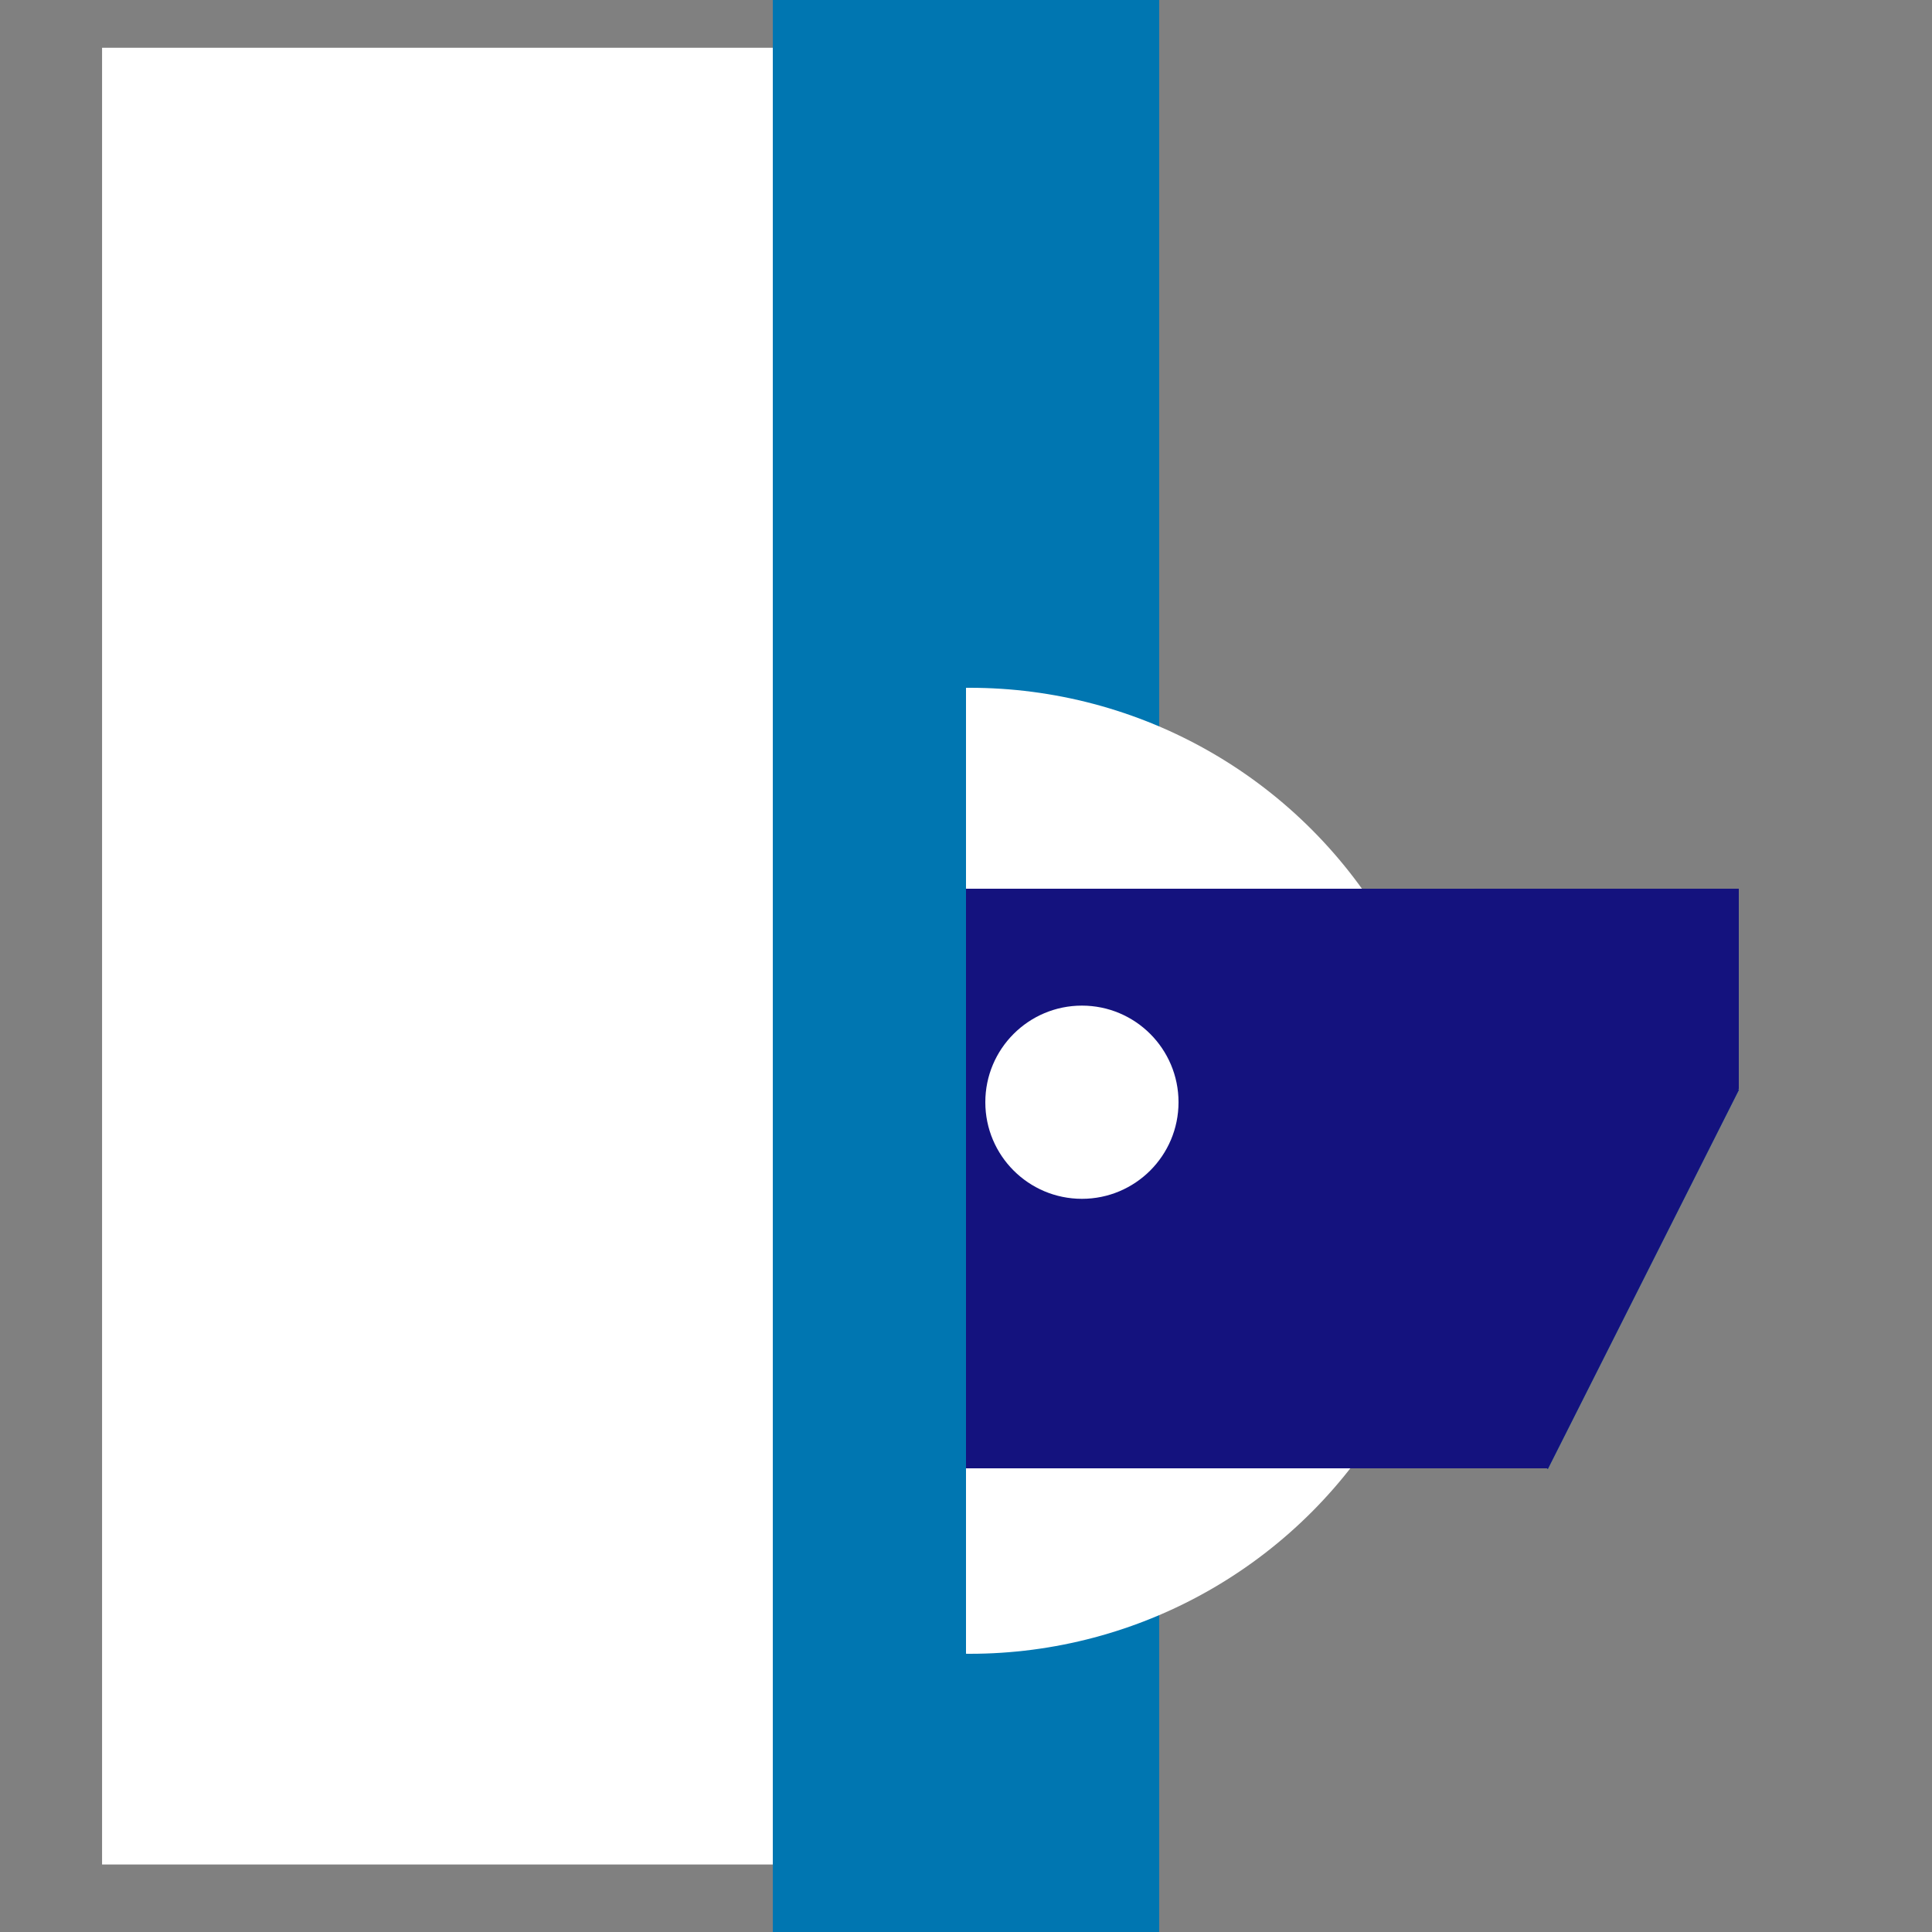 <?xml version="1.0" encoding="UTF-8" standalone="no"?>
<!-- created by Bernina, modified by axpde for Wikipedia -->

<svg
   width="500"
   height="500"
   viewBox="0 0 500 500"
   id="svg2440"
   sodipodi:version="0.32"
   inkscape:version="1.1 (c68e22c387, 2021-05-23)"
   sodipodi:docname="Route_rhrVr.svg"
   inkscape:output_extension="org.inkscape.output.svg.inkscape"
   version="1.1"
   xmlns:inkscape="http://www.inkscape.org/namespaces/inkscape"
   xmlns:sodipodi="http://sodipodi.sourceforge.net/DTD/sodipodi-0.dtd"
   xmlns="http://www.w3.org/2000/svg"
   xmlns:svg="http://www.w3.org/2000/svg"
   xmlns:rdf="http://www.w3.org/1999/02/22-rdf-syntax-ns#"
   xmlns:cc="http://creativecommons.org/ns#"
   xmlns:dc="http://purl.org/dc/elements/1.1/">
  <rect x="0" y="0" width="500" height="500" fill="#808080" stroke="none"/>
  <defs
     id="defs2451">
    <inkscape:perspective
       sodipodi:type="inkscape:persp3d"
       inkscape:vp_x="0 : 250 : 1"
       inkscape:vp_y="0 : 1000 : 0"
       inkscape:vp_z="500 : 250 : 1"
       inkscape:persp3d-origin="250 : 166.66667 : 1"
       id="perspective2455" />
  </defs>
  <sodipodi:namedview
     inkscape:window-height="1377"
     inkscape:window-width="3440"
     inkscape:pageshadow="2"
     inkscape:pageopacity="0.0"
     guidetolerance="10.0"
     gridtolerance="10.0"
     objecttolerance="10.0"
     borderopacity="1.0"
     bordercolor="#666666"
     pagecolor="#ffffff"
     id="base"
     showgrid="false"
     inkscape:zoom="1.9418605"
     inkscape:cx="560.54491"
     inkscape:cy="254.13773"
     inkscape:window-x="-8"
     inkscape:window-y="-8"
     inkscape:current-layer="svg2440"
     inkscape:measure-start="0,0"
     inkscape:measure-end="0,0"
     inkscape:window-maximized="1"
     inkscape:pagecheckerboard="0" />
  <title
     id="title2442">BSicon Bahnhof</title>
  <rect
     style="opacity:1;fill:#0076b1;fill-opacity:1;stroke:none;stroke-width:25;stroke-linecap:round;stroke-linejoin:miter;stroke-miterlimit:10;stroke-dasharray:none;stroke-dashoffset:0;stroke-opacity:1"
     id="rect3281"
     width="100"
     height="600"
     x="200"
     y="-50" />
  <rect
     style="fill:#0076b1;fill-opacity:1;stroke:none;stroke-width:16.33;stroke-linecap:round;stroke-linejoin:round;stroke-miterlimit:4;stroke-dasharray:none;stroke-dashoffset:0;stroke-opacity:1"
     id="rect837"
     width="301.037"
     height="75"
     x="99.436"
     y="305"
     ry="0" />
  <rect
     ry="0"
     y="230"
     x="64.123"
     height="75"
     width="370.604"
     id="rect839"
     style="fill:#0076b1;fill-opacity:1;stroke:none;stroke-width:18.119;stroke-linecap:round;stroke-linejoin:round;stroke-miterlimit:4;stroke-dasharray:none;stroke-dashoffset:0;stroke-opacity:1" />
  <rect
     style="fill:#0076b1;fill-opacity:1;stroke:none;stroke-width:18.321;stroke-linecap:round;stroke-linejoin:round;stroke-miterlimit:4;stroke-dasharray:none;stroke-dashoffset:0;stroke-opacity:1"
     id="rect854"
     width="85.932"
     height="112.201"
     x="-79.891"
     y="256.218"
     transform="matrix(0.787,-0.617,0.441,0.898,0,0)" />
  <rect
     style="fill:#0076b1;fill-opacity:1;stroke:none;stroke-width:17.455;stroke-linecap:round;stroke-linejoin:round;stroke-miterlimit:4;stroke-dasharray:none;stroke-dashoffset:0;stroke-opacity:1"
     id="rect858"
     width="67.895"
     height="49.469"
     x="50"
     y="229.807" />
  <rect
     transform="matrix(-0.795,-0.607,-0.45,0.893,0,0)"
     y="-49.767"
     x="-537.9"
     height="109.869"
     width="85.093"
     id="rect860"
     style="fill:#0076b1;fill-opacity:1;stroke:none;stroke-width:18.041;stroke-linecap:round;stroke-linejoin:round;stroke-miterlimit:4;stroke-dasharray:none;stroke-dashoffset:0;stroke-opacity:1" />
  <rect
     y="229.999"
     x="381.595"
     height="51.883"
     width="68.405"
     id="rect862"
     style="fill:#0076b1;fill-opacity:1;stroke:none;stroke-width:17.943;stroke-linecap:round;stroke-linejoin:round;stroke-miterlimit:4;stroke-dasharray:none;stroke-dashoffset:0;stroke-opacity:1" />
  <rect
     style="fill:#0076b1;fill-opacity:1;stroke:none;stroke-width:17.455;stroke-linecap:round;stroke-linejoin:round;stroke-miterlimit:4;stroke-dasharray:none;stroke-dashoffset:0;stroke-opacity:1"
     id="rect864"
     width="215.371"
     height="31.113"
     x="146.316"
     y="292.517" />
  <path
     style="fill:#ffffff;fill-opacity:1;stroke:none;stroke-width:0.104;stroke-linecap:round;stroke-linejoin:round;stroke-miterlimit:4;stroke-dasharray:none;stroke-dashoffset:0;stroke-opacity:1"
     d=""
     id="path901"
     inkscape:connector-curvature="0" />
  <ellipse
     style="fill:#ffffff;fill-opacity:1;stroke:none;stroke-width:37.88;stroke-linecap:round;stroke-linejoin:round;stroke-miterlimit:4;stroke-dasharray:none;stroke-dashoffset:0;stroke-opacity:1"
     id="circle952"
     cx="100.075"
     cy="261.253"
     rx="16.071"
     ry="25" />
  <ellipse
     cy="261.253"
     cx="153.646"
     id="circle954"
     style="fill:#ffffff;fill-opacity:1;stroke:none;stroke-width:37.88;stroke-linecap:round;stroke-linejoin:round;stroke-miterlimit:4;stroke-dasharray:none;stroke-dashoffset:0;stroke-opacity:1"
     rx="16.071"
     ry="25" />
  <ellipse
     style="fill:#ffffff;fill-opacity:1;stroke:none;stroke-width:37.88;stroke-linecap:round;stroke-linejoin:round;stroke-miterlimit:4;stroke-dasharray:none;stroke-dashoffset:0;stroke-opacity:1"
     id="circle956"
     cx="207.217"
     cy="261.253"
     rx="16.071"
     ry="25" />
  <ellipse
     cy="261.253"
     cx="260.789"
     id="circle958"
     style="fill:#ffffff;fill-opacity:1;stroke:none;stroke-width:37.88;stroke-linecap:round;stroke-linejoin:round;stroke-miterlimit:4;stroke-dasharray:none;stroke-dashoffset:0;stroke-opacity:1"
     rx="16.071"
     ry="25" />
  <ellipse
     style="fill:#ffffff;fill-opacity:1;stroke:none;stroke-width:37.88;stroke-linecap:round;stroke-linejoin:round;stroke-miterlimit:4;stroke-dasharray:none;stroke-dashoffset:0;stroke-opacity:1"
     id="circle960"
     cx="314.36"
     cy="261.253"
     rx="16.071"
     ry="25" />
  <ellipse
     style="fill:#ffffff;fill-opacity:1;stroke:none;stroke-width:37.88;stroke-linecap:round;stroke-linejoin:round;stroke-miterlimit:4;stroke-dasharray:none;stroke-dashoffset:0;stroke-opacity:1"
     id="circle968"
     cx="153.646"
     cy="261.253"
     rx="16.071"
     ry="25" />
  <circle
     style="fill:#ffffff;fill-opacity:1;stroke:none;stroke-width:19.905;stroke-linecap:round;stroke-linejoin:round;stroke-miterlimit:4;stroke-dasharray:none;stroke-dashoffset:0;stroke-opacity:1"
     id="path970"
     cx="251"
     cy="303"
     r="125" />
  <rect
     ry="0"
     y="305"
     x="99.436"
     height="75"
     width="301.037"
     id="rect972"
     style="fill:#14127e;fill-opacity:1;stroke:none;stroke-width:16.33;stroke-linecap:round;stroke-linejoin:round;stroke-miterlimit:4;stroke-dasharray:none;stroke-dashoffset:0;stroke-opacity:1" />
  <rect
     style="fill:#14127e;fill-opacity:1;stroke:none;stroke-width:18.119;stroke-linecap:round;stroke-linejoin:round;stroke-miterlimit:4;stroke-dasharray:none;stroke-dashoffset:0;stroke-opacity:1"
     id="rect974"
     width="370.604"
     height="75"
     x="64.123"
     y="230"
     ry="0" />
  <rect
     y="176.796"
     x="87.831"
     height="109.953"
     width="83.005"
     id="rect976"
     style="fill:#14127e;fill-opacity:1;stroke:none;stroke-width:26.502;stroke-linecap:round;stroke-linejoin:round;stroke-miterlimit:4;stroke-dasharray:none;stroke-dashoffset:0;stroke-opacity:1" />
  <rect
     y="107.811"
     x="111.863"
     height="97.375"
     width="35.651"
     id="rect978"
     style="fill:#14127e;fill-opacity:1;stroke:none;stroke-width:17.412;stroke-linecap:round;stroke-linejoin:round;stroke-miterlimit:4;stroke-dasharray:none;stroke-dashoffset:0;stroke-opacity:1" />
  <rect
     transform="matrix(0.787,-0.617,0.441,0.898,0,0)"
     y="256.218"
     x="-79.891"
     height="112.201"
     width="85.932"
     id="rect980"
     style="fill:#14127e;fill-opacity:1;stroke:none;stroke-width:18.321;stroke-linecap:round;stroke-linejoin:round;stroke-miterlimit:4;stroke-dasharray:none;stroke-dashoffset:0;stroke-opacity:1" />
  <rect
     y="229.807"
     x="50"
     height="49.469"
     width="67.895"
     id="rect982"
     style="fill:#14127e;fill-opacity:1;stroke:none;stroke-width:17.455;stroke-linecap:round;stroke-linejoin:round;stroke-miterlimit:4;stroke-dasharray:none;stroke-dashoffset:0;stroke-opacity:1" />
  <rect
     style="fill:#14127e;fill-opacity:1;stroke:none;stroke-width:18.041;stroke-linecap:round;stroke-linejoin:round;stroke-miterlimit:4;stroke-dasharray:none;stroke-dashoffset:0;stroke-opacity:1"
     id="rect984"
     width="85.093"
     height="109.869"
     x="-537.9"
     y="-49.767"
     transform="matrix(-0.795,-0.607,-0.45,0.893,0,0)" />
  <rect
     style="fill:#14127e;fill-opacity:1;stroke:none;stroke-width:17.943;stroke-linecap:round;stroke-linejoin:round;stroke-miterlimit:4;stroke-dasharray:none;stroke-dashoffset:0;stroke-opacity:1"
     id="rect986"
     width="68.405"
     height="51.883"
     x="381.595"
     y="229.999" />
  <rect
     y="292.517"
     x="146.316"
     height="31.113"
     width="215.371"
     id="rect988"
     style="fill:#14127e;fill-opacity:1;stroke:none;stroke-width:17.455;stroke-linecap:round;stroke-linejoin:round;stroke-miterlimit:4;stroke-dasharray:none;stroke-dashoffset:0;stroke-opacity:1" />
  <path
     sodipodi:nodetypes="sscccsscccsccsccccccccscccsccccscccscscccscccccccccccccss"
     inkscape:connector-curvature="0"
     id="path990"
     d="m 72.322,99.234 c -4.093,-1.296 -7.213,-3.776 -9.588,-7.621 -0.995,-1.611 -1.06,-1.664 -1.666,-1.366 -0.347,0.171 -0.736,0.399 -0.866,0.507 -0.41,0.341 -3.376,1.049 -4.396,1.049 -3.021,-9.84e-4 -6.075,-1.38 -8.652,-3.907 -1.307,-1.281 -4.279,-5.975 -4.279,-6.63 0,-0.117 0.453,0.782 0.258,0.532 -0.747,-0.955 -2.694,-9.799 -2.289,-10.267 0.078,-0.091 0.183,1.104 0.036,0.899 -0.381,-0.53 -0.075,-5.393 0.498,-7.92 0.712,-3.141 0.733,-3.212 1.588,-5.245 1.266,-3.01 2.92,-5.397 5.031,-7.258 1.172,-1.033 4.117,-2.63 4.85,-2.63 0.914,0 1.349,-0.536 1.642,-2.027 0.998,-5.069 1.815,-7.511 3.706,-11.077 1.498,-2.826 6.085,-7.982 6.667,-7.724 0.199,0.088 -0.598,0.686 -0.629,0.534 -0.089,-0.442 3.099,-2.567 4.627,-3.083 0.768,-0.259 1.606,-0.571 1.864,-0.693 0.257,-0.122 0.994,-0.294 1.636,-0.382 0.643,-0.088 1.51,-0.208 1.926,-0.265 2.828,-0.392 9.437,1.957 11.33,4.027 0.348,0.38 0.716,0.697 0.818,0.703 0.395,0.024 2.585,2.346 2.442,2.615 -0.09,0.168 -0.621,-0.262 -0.416,-0.353 0.524,-0.232 3.409,4.407 4.719,7.59 0.612,1.486 1.13,2.732 1.152,2.768 0.022,0.036 0.452,-0.164 0.957,-0.444 1.259,-0.699 4.954,-1.213 7.11,-0.989 2.327,0.242 3.551,0.574 5.069,1.377 0.693,0.366 1.314,0.666 1.382,0.666 0.328,0 2.931,2.274 4.071,3.556 2.256,2.538 4.156,6.219 5.136,9.955 l 0.39,1.486 1.854,-0.092 c 4.738,-0.236 8.977,1.987 11.974,6.281 0.166,0.238 0.832,1.363 0.749,1.363 -0.084,0 -0.531,-0.719 -0.262,-0.459 1.099,1.063 2.14,4.068 2.734,7.897 0.622,4.006 -0.12,8.545 -1.99,12.165 -1.185,2.294 -2.316,3.79 -3.948,5.219 -2.74,2.4 -5.566,3.323 -9.364,3.059 -1.779,-0.124 -2.482,-0.308 -3.711,-0.973 l -1.516,-0.82 -0.87,0.88 c -1.943,1.965 -3.79,3.502 -4.243,3.302 -0.189,-0.084 0.703,-0.696 0.751,-0.569 0.214,0.4 -1.084,0.958 -3.617,1.938 -5.996,2.319 -13.513,1.486 -18.558,-2.057 l -1.534,-1.077 -0.72,0.752 c -0.396,0.414 -0.757,0.844 -0.801,0.957 -0.775,0.535 -0.758,0.706 -0.875,0.622 -0.118,-0.084 0.364,-0.564 0.36,-0.369 -0.007,0.395 -2.236,2.048 -3.5,2.596 -3.167,1.374 -6.643,1.759 -9.04,1 z"
     style="fill:#14127e;fill-opacity:1;stroke:none;stroke-width:4.75;stroke-linecap:round;stroke-linejoin:round;stroke-miterlimit:4;stroke-dasharray:none;stroke-dashoffset:0;stroke-opacity:1" />
  <circle
     cy="285.253"
     cx="120.575"
     id="circle1002"
     style="fill:#ffffff;fill-opacity:1;stroke:none;stroke-width:47.244;stroke-linecap:round;stroke-linejoin:round;stroke-miterlimit:4;stroke-dasharray:none;stroke-dashoffset:0;stroke-opacity:1"
     r="25" />
  <rect
     style="opacity:1;fill:#ffffff;fill-opacity:1;stroke-width:1.462"
     id="rect22703"
     width="201.716"
     height="470.168"
     x="26.415"
     y="12.359" />
  <circle
     r="25"
     style="fill:#ffffff;fill-opacity:1;stroke:none;stroke-width:47.244;stroke-linecap:round;stroke-linejoin:round;stroke-miterlimit:4;stroke-dasharray:none;stroke-dashoffset:0;stroke-opacity:1"
     id="circle854"
     cx="200"
     cy="285.253" />
  <circle
     cy="285.253"
     cx="280"
     id="circle856"
     style="fill:#ffffff;fill-opacity:1;stroke:none;stroke-width:47.244;stroke-linecap:round;stroke-linejoin:round;stroke-miterlimit:4;stroke-dasharray:none;stroke-dashoffset:0;stroke-opacity:1"
     r="25" />
  <rect
     style="fill:#0076b1;fill-opacity:1;stroke-width:1.511"
     id="rect16526"
     width="50"
     height="600"
     x="200"
     y="-50" />
</svg>
